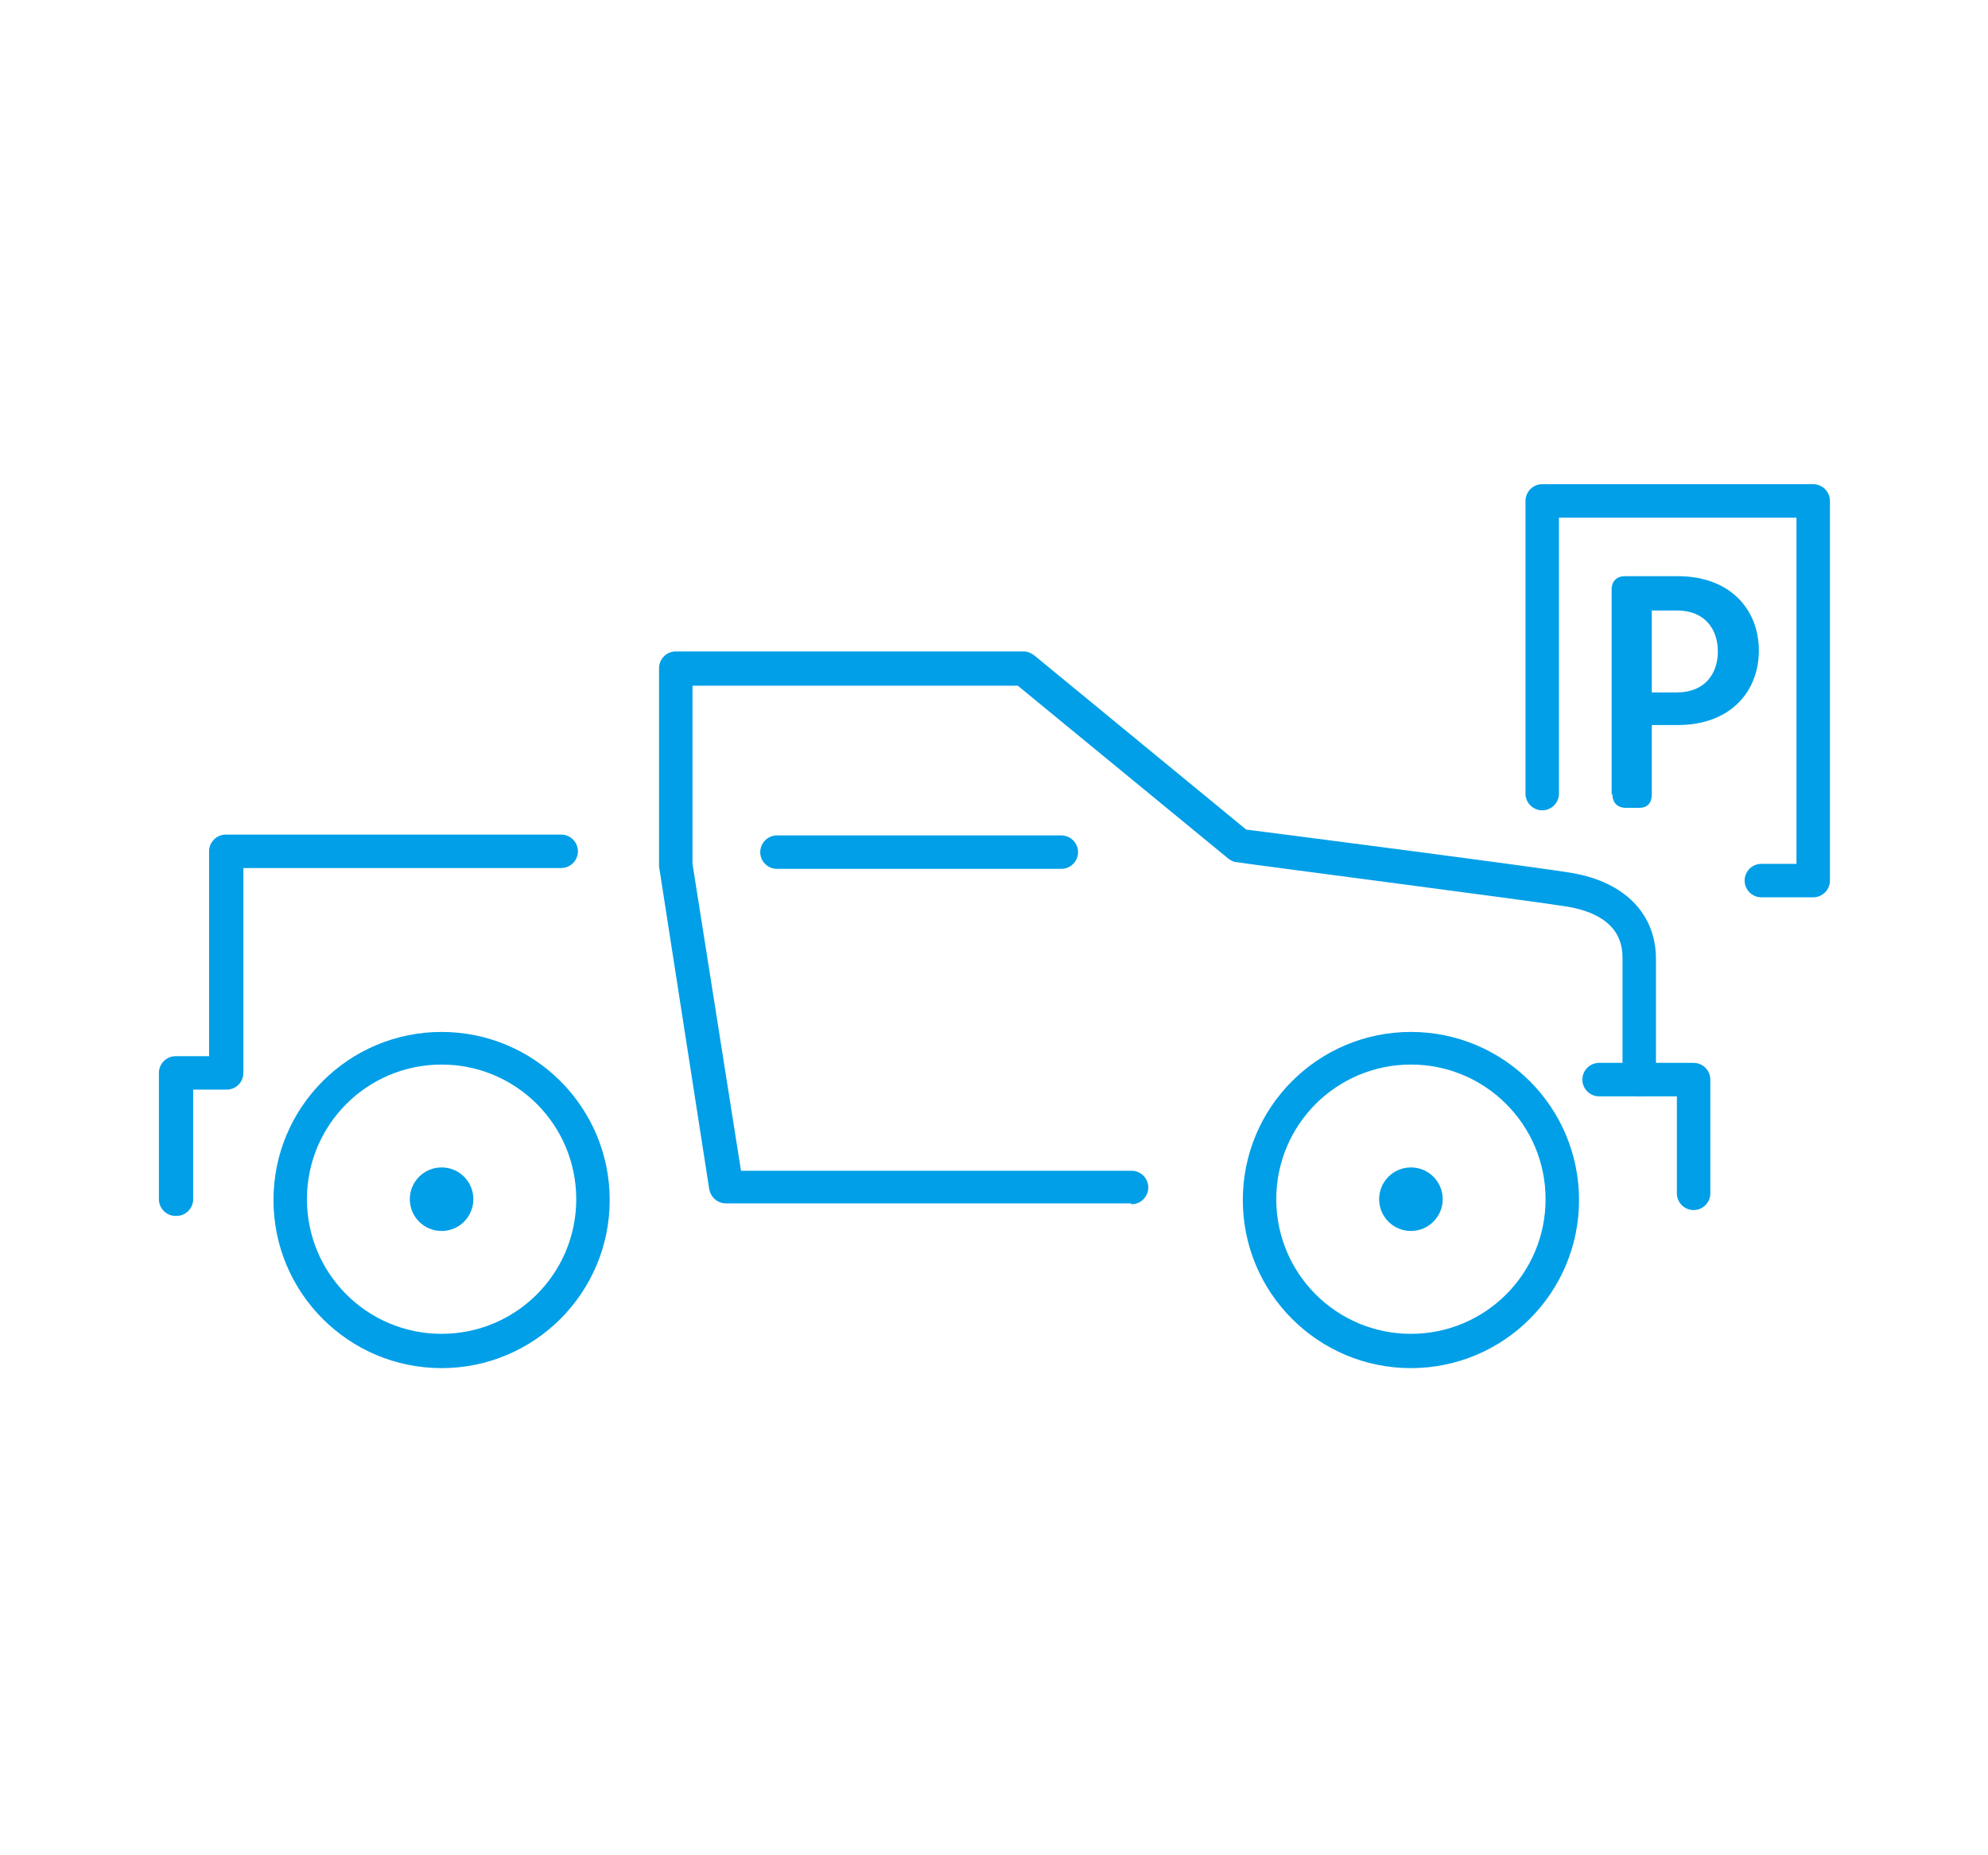 <?xml version="1.0" encoding="UTF-8"?>
<svg id="Ebene_1" xmlns="http://www.w3.org/2000/svg" version="1.1" viewBox="0 0 237.7 221.8">
  <!-- Generator: Adobe Illustrator 29.1.0, SVG Export Plug-In . SVG Version: 2.1.0 Build 142)  -->
  <defs>
    <style>
      .st0 {
        fill: #009fe7;
      }
    </style>
  </defs>
  <g>
    <path class="st0" d="M52.8,163.6c-11.1,0-20.1-9-20.1-20.1s9-20.1,20.1-20.1,20.1,9,20.1,20.1-9,20.1-20.1,20.1ZM52.8,127.3c-8.9,0-16.1,7.2-16.1,16.1s7.2,16.1,16.1,16.1,16.1-7.2,16.1-16.1-7.2-16.1-16.1-16.1Z"/>
    <path class="st0" d="M168.7,163.6c-11.1,0-20.1-9-20.1-20.1s9-20.1,20.1-20.1,20.1,9,20.1,20.1-9,20.1-20.1,20.1ZM168.7,127.3c-8.9,0-16.1,7.2-16.1,16.1s7.2,16.1,16.1,16.1,16.1-7.2,16.1-16.1-7.2-16.1-16.1-16.1Z"/>
    <path class="st0" d="M52.8,147.2c2.1,0,3.8-1.7,3.8-3.8s-1.7-3.8-3.8-3.8-3.8,1.7-3.8,3.8,1.7,3.8,3.8,3.8"/>
    <path class="st0" d="M168.7,147.2c2.1,0,3.8-1.7,3.8-3.8s-1.7-3.8-3.8-3.8-3.8,1.7-3.8,3.8,1.7,3.8,3.8,3.8"/>
    <path class="st0" d="M135.2,143.9h-48.4c-1,0-1.8-.7-2-1.7l-6-38.6c0-.1,0-.2,0-.3v-23.4c0-1.1.9-2,2-2h41.6c.5,0,.9.2,1.3.5l25.3,20.8c4.7.6,34.9,4.5,39,5.2,6.3,1.1,10,4.9,10,10.3v14.4c0,1.1-.9,2-2,2s-2-.9-2-2v-14.4c0-1.3,0-5.2-6.7-6.3-4.3-.7-39.1-5.2-39.4-5.3-.4,0-.7-.2-1-.4l-25.2-20.7h-38.9v21.3l5.8,36.7h46.7c1.1,0,2,.9,2,2s-.9,2-2,2Z"/>
  </g>
  <path class="st0" d="M202.5,144.7c-1.1,0-2-.9-2-2v-11.6h-9.3c-1.1,0-2-.9-2-2s.9-2,2-2h11.3c1.1,0,2,.9,2,2v13.6c0,1.1-.9,2-2,2Z"/>
  <path class="st0" d="M21,145.4c-1.1,0-2-.9-2-2v-15.1c0-1.1.9-2,2-2h4v-24.5c0-1.1.9-2,2-2h40.1c1.1,0,2,.9,2,2s-.9,2-2,2H29.1v24.5c0,1.1-.9,2-2,2h-4v13.1c0,1.1-.9,2-2,2Z"/>
  <path class="st0" d="M126.9,103.9h-34c-1.1,0-2-.9-2-2s.9-2,2-2h34c1.1,0,2,.9,2,2s-.9,2-2,2Z"/>
  <path class="st0" d="M216.8,107.3h-6.2c-1.1,0-2-.9-2-2s.9-2,2-2h4.2v-41.4h-28.4v33c0,1.1-.9,2-2,2s-2-.9-2-2v-35c0-1.1.9-2,2-2h32.4c1.1,0,2,.9,2,2v45.4c0,1.1-.9,2-2,2Z"/>
  <path class="st0" d="M197.5,82.8v-9.8h3c3.4,0,4.9,2.3,4.9,4.9s-1.5,4.9-4.9,4.9h-3ZM192.8,95c0,1,.6,1.6,1.6,1.6h1.6c1,0,1.5-.6,1.5-1.6v-8.3h3.1c6.3,0,9.7-4,9.7-8.9s-3.4-8.9-9.7-8.9h-6.3c-1,0-1.6.6-1.6,1.6v24.5Z"/>
</svg>